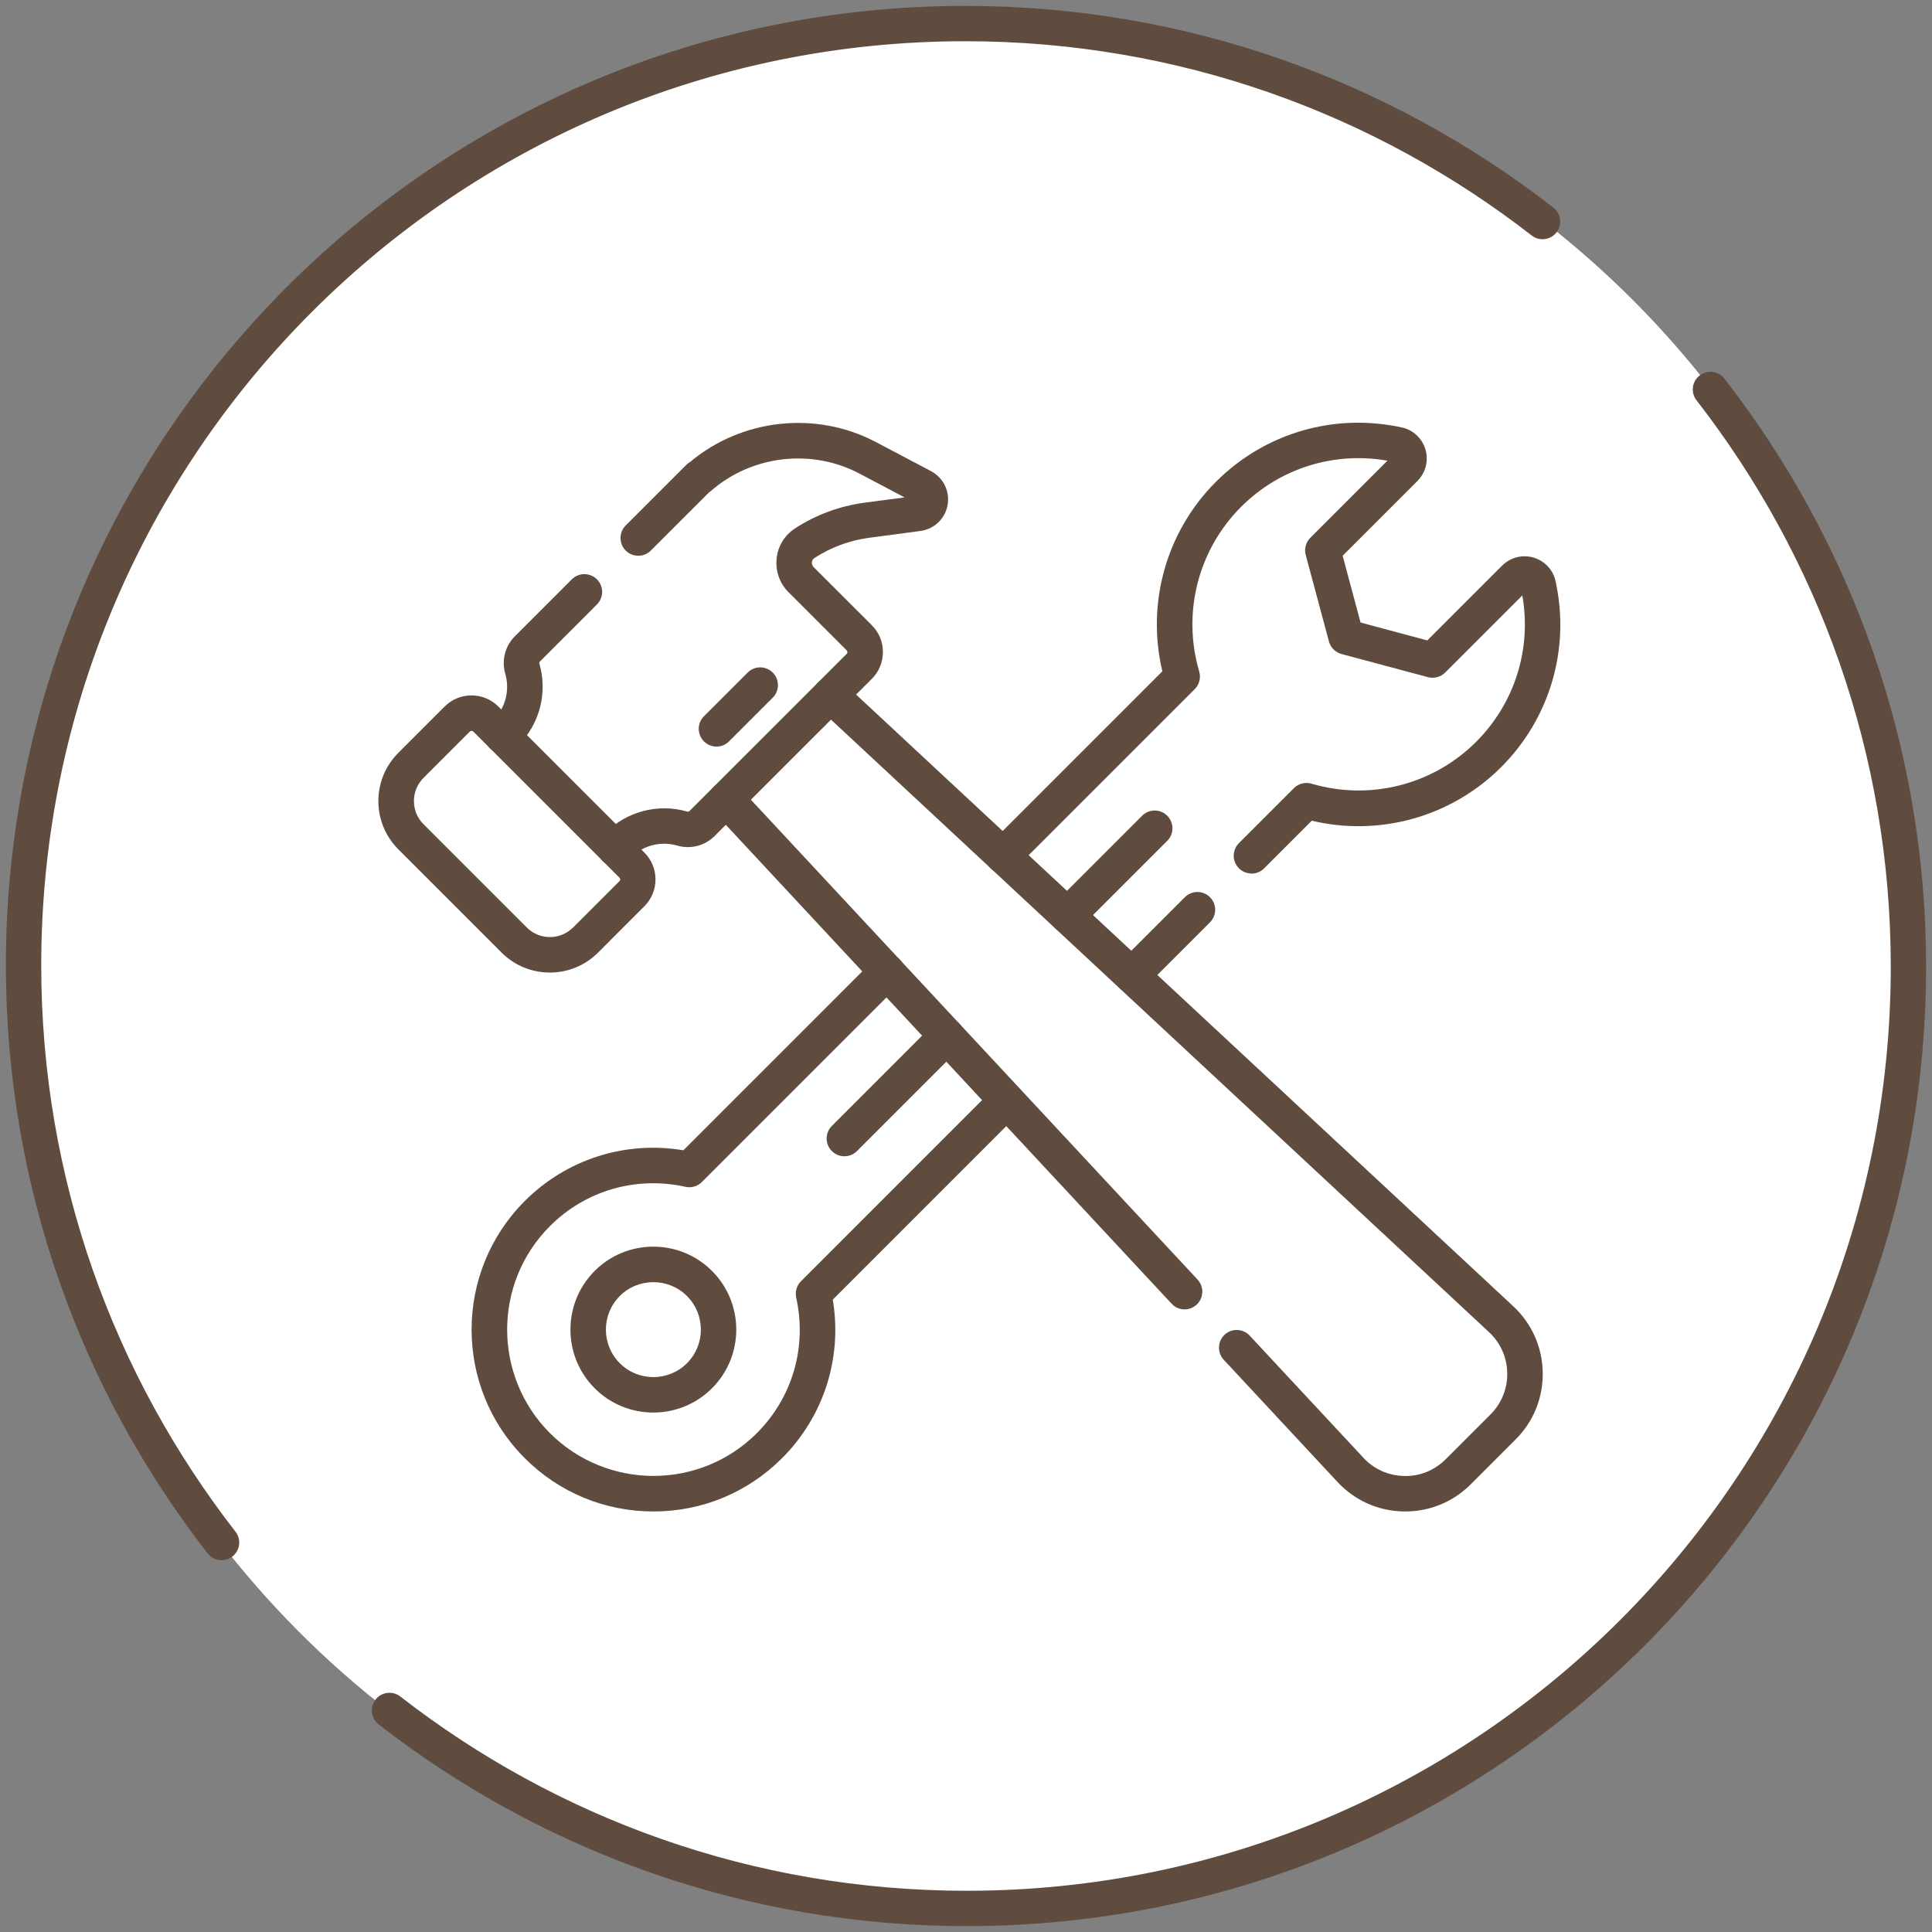 <svg width="164" height="164" viewBox="0 0 164 164" fill="none" xmlns="http://www.w3.org/2000/svg">
<rect x="0" y="0" width="164" height="164" fill="#808080" stroke="none"/>
<circle cx="82" cy="82" r="80" fill="white"/>
<path d="M130.941 18.807C117.402 8.285 100.415 2 81.939 2C37.793 2 2 37.793 2 81.939C2 100.415 8.285 117.402 18.807 130.941" stroke="#604C3F" stroke-width="3" stroke-linecap="round" stroke-linejoin="round"/>
<path d="M33.059 145.193C46.598 155.715 63.585 162 82.061 162C126.207 162 162 126.207 162 82.061C162 63.585 155.715 46.599 145.193 33.059" stroke="#604C3F" stroke-width="3" stroke-linecap="round" stroke-linejoin="round"/>
<path d="M71.675 98.151C71.289 98.151 70.903 98.005 70.612 97.709C70.023 97.121 70.023 96.165 70.612 95.577L79.303 86.885C79.892 86.297 80.847 86.297 81.435 86.885C82.024 87.474 82.024 88.429 81.435 89.017L72.743 97.709C72.452 98.001 72.066 98.151 71.68 98.151H71.675Z" fill="#604C3F"/>
<path d="M90.612 79.219C90.226 79.219 89.84 79.073 89.548 78.777C88.96 78.189 88.96 77.234 89.548 76.645L96.951 69.243C97.539 68.655 98.494 68.655 99.082 69.243C99.671 69.831 99.671 70.787 99.082 71.375L91.68 78.777C91.388 79.069 91.002 79.219 90.617 79.219H90.612Z" fill="#604C3F"/>
<path d="M55.459 128.302C51.337 128.302 47.459 126.697 44.546 123.779C38.527 117.761 38.527 107.968 44.546 101.949C48.099 98.396 53.078 96.815 58.009 97.643L74.226 81.426C74.814 80.838 75.769 80.838 76.358 81.426C76.946 82.015 76.946 82.97 76.358 83.558L59.577 100.339C59.214 100.702 58.687 100.857 58.184 100.744C54 99.812 49.699 101.059 46.682 104.081C41.84 108.923 41.84 116.805 46.682 121.652C51.529 126.495 59.407 126.495 64.249 121.652C67.271 118.631 68.518 114.33 67.586 110.151C67.473 109.648 67.628 109.125 67.991 108.758L84.282 92.466C84.871 91.878 85.826 91.878 86.414 92.466C87.002 93.055 87.002 94.01 86.414 94.598L70.692 110.321C71.515 115.248 69.939 120.226 66.386 123.779C63.468 126.697 59.595 128.302 55.473 128.302H55.459ZM55.459 119.906C53.657 119.906 51.849 119.219 50.48 117.845C47.736 115.102 47.736 110.631 50.48 107.883C53.224 105.135 57.694 105.139 60.438 107.883C63.186 110.631 63.186 115.097 60.438 117.845C59.063 119.219 57.261 119.906 55.454 119.906H55.459ZM55.459 108.838C54.428 108.838 53.393 109.229 52.612 110.015C51.04 111.586 51.04 114.146 52.612 115.718C54.184 117.29 56.743 117.29 58.315 115.718C59.887 114.146 59.887 111.591 58.315 110.015C57.529 109.229 56.499 108.838 55.464 108.838H55.459ZM96.075 84.302C95.689 84.302 95.303 84.156 95.012 83.859C94.424 83.271 94.424 82.316 95.012 81.728L100.579 76.16C101.167 75.572 102.122 75.572 102.711 76.16C103.299 76.749 103.299 77.704 102.711 78.292L97.144 83.859C96.852 84.151 96.466 84.302 96.08 84.302H96.075ZM106.231 74.146C105.845 74.146 105.459 74.001 105.167 73.704C104.579 73.116 104.579 72.16 105.167 71.572L109.835 66.904C110.226 66.513 110.795 66.368 111.327 66.523C116.292 67.986 121.647 66.626 125.304 62.97C128.584 59.69 130.024 55.083 129.224 50.542L122.673 57.092C122.292 57.473 121.736 57.619 121.219 57.483L113.873 55.516C113.355 55.375 112.946 54.97 112.809 54.452L110.838 47.106C110.696 46.589 110.847 46.033 111.228 45.652L117.774 39.106C113.224 38.306 108.626 39.751 105.351 43.026C101.694 46.683 100.334 52.038 101.798 57.008C101.953 57.535 101.807 58.109 101.416 58.499L86.216 73.699C85.628 74.288 84.673 74.288 84.085 73.699C83.496 73.111 83.496 72.156 84.085 71.568L98.668 56.984C97.294 51.21 98.993 45.12 103.214 40.899C107.365 36.749 113.266 35.026 119.007 36.288C119.492 36.386 119.953 36.641 120.325 37.012C121.374 38.062 121.374 39.77 120.325 40.824L113.972 47.177L115.492 52.843L121.158 54.363L127.511 48.01C128.565 46.956 130.273 46.961 131.322 48.01C131.689 48.377 131.944 48.838 132.047 49.337C133.304 55.064 131.576 60.965 127.431 65.116C123.209 69.337 117.12 71.04 111.351 69.666L107.299 73.718C107.007 74.01 106.621 74.16 106.235 74.16L106.231 74.146ZM118.372 39.224C118.372 39.224 118.376 39.224 118.381 39.224C118.381 39.224 118.376 39.224 118.372 39.224Z" fill="#604C3F"/>
<path d="M100.555 111.149C100.151 111.149 99.751 110.989 99.454 110.669L60.551 68.876C59.986 68.269 60.019 67.313 60.626 66.749C61.233 66.184 62.188 66.217 62.753 66.824L101.656 108.617C102.221 109.224 102.188 110.179 101.581 110.744C101.289 111.012 100.922 111.149 100.555 111.149Z" fill="#604C3F"/>
<path d="M119.294 128.302C119.247 128.302 119.195 128.302 119.148 128.302C116.993 128.264 115.002 127.375 113.534 125.798L103.878 115.426C103.313 114.819 103.346 113.864 103.953 113.299C104.56 112.73 105.515 112.768 106.08 113.375L115.736 123.746C116.64 124.721 117.873 125.266 119.2 125.29C120.527 125.328 121.774 124.81 122.715 123.873L126.527 120.062C127.464 119.125 127.967 117.873 127.944 116.546C127.92 115.219 127.369 113.986 126.4 113.083L69.478 60.099C68.871 59.535 68.833 58.579 69.402 57.972C69.972 57.365 70.922 57.328 71.529 57.897L128.452 110.881C130.028 112.349 130.918 114.344 130.955 116.495C130.993 118.645 130.179 120.669 128.654 122.189L124.842 126.001C123.355 127.488 121.388 128.302 119.289 128.302H119.294Z" fill="#604C3F"/>
<path d="M52.212 73.516C51.831 73.516 51.445 73.37 51.153 73.078C50.565 72.49 50.56 71.539 51.144 70.946L51.416 70.673C53.228 68.862 55.878 68.184 58.329 68.89C58.405 68.913 58.48 68.89 58.536 68.838L71.873 55.502C71.925 55.45 71.934 55.393 71.934 55.356C71.934 55.318 71.925 55.257 71.873 55.21L66.936 50.273C66.179 49.516 65.812 48.471 65.925 47.407C66.033 46.358 66.602 45.431 67.482 44.857C69.247 43.704 71.285 42.951 73.374 42.673L76.786 42.222L72.96 40.203C68.885 38.047 63.812 38.645 60.343 41.68C60.292 41.727 60.235 41.765 60.179 41.803L55.247 46.734C54.659 47.323 53.703 47.323 53.115 46.734C52.527 46.146 52.527 45.191 53.115 44.603L58.264 39.455C58.367 39.351 58.48 39.266 58.598 39.2C62.988 35.53 69.285 34.847 74.362 37.53L79.035 39.996C80.08 40.551 80.645 41.704 80.438 42.866C80.231 44.029 79.303 44.918 78.132 45.073L73.769 45.652C72.127 45.869 70.518 46.466 69.125 47.374C68.974 47.473 68.932 47.614 68.922 47.718C68.913 47.793 68.913 47.982 69.068 48.142L74.005 53.073C74.612 53.68 74.951 54.49 74.946 55.351C74.946 56.212 74.612 57.022 74 57.629L60.663 70.965C59.831 71.798 58.617 72.109 57.487 71.779C56.089 71.374 54.579 71.76 53.548 72.796L53.28 73.064C52.983 73.36 52.598 73.511 52.212 73.511V73.516Z" fill="#604C3F"/>
<path d="M42.668 63.972C42.282 63.972 41.897 63.826 41.605 63.53C41.017 62.941 41.017 61.991 41.605 61.398L41.878 61.125C42.908 60.094 43.294 58.584 42.889 57.186C42.56 56.057 42.875 54.843 43.708 54.01L48.541 49.177C49.129 48.589 50.085 48.589 50.673 49.177C51.261 49.765 51.261 50.72 50.673 51.309L45.84 56.142C45.783 56.193 45.765 56.273 45.788 56.344C46.499 58.796 45.816 61.445 44.014 63.252L43.741 63.525C43.449 63.822 43.059 63.967 42.678 63.967L42.668 63.972Z" fill="#604C3F"/>
<path d="M60.819 63.375C60.433 63.375 60.047 63.229 59.755 62.932C59.167 62.344 59.167 61.389 59.755 60.8L63.464 57.092C64.052 56.504 65.007 56.504 65.595 57.092C66.183 57.681 66.183 58.636 65.595 59.224L61.887 62.932C61.595 63.224 61.209 63.375 60.824 63.375H60.819Z" fill="#604C3F"/>
<path d="M46.673 82.556C45.125 82.556 43.671 81.953 42.579 80.862L33.812 72.094C31.553 69.836 31.553 66.165 33.812 63.906L37.746 59.972C39.002 58.716 41.045 58.716 42.301 59.972L54.701 72.372C55.308 72.979 55.642 73.789 55.642 74.65C55.642 75.511 55.308 76.32 54.701 76.927L50.767 80.862C49.675 81.953 48.217 82.556 46.673 82.556ZM40.028 62.038C39.977 62.038 39.92 62.057 39.882 62.099L35.948 66.033C34.866 67.116 34.866 68.88 35.948 69.963L44.715 78.73C45.242 79.257 45.939 79.544 46.682 79.544C47.426 79.544 48.122 79.252 48.649 78.73L52.584 74.796C52.635 74.744 52.645 74.687 52.645 74.65C52.645 74.612 52.635 74.551 52.584 74.504L40.184 62.104C40.141 62.062 40.089 62.043 40.038 62.043L40.028 62.038Z" fill="#604C3F"/>
</svg>
